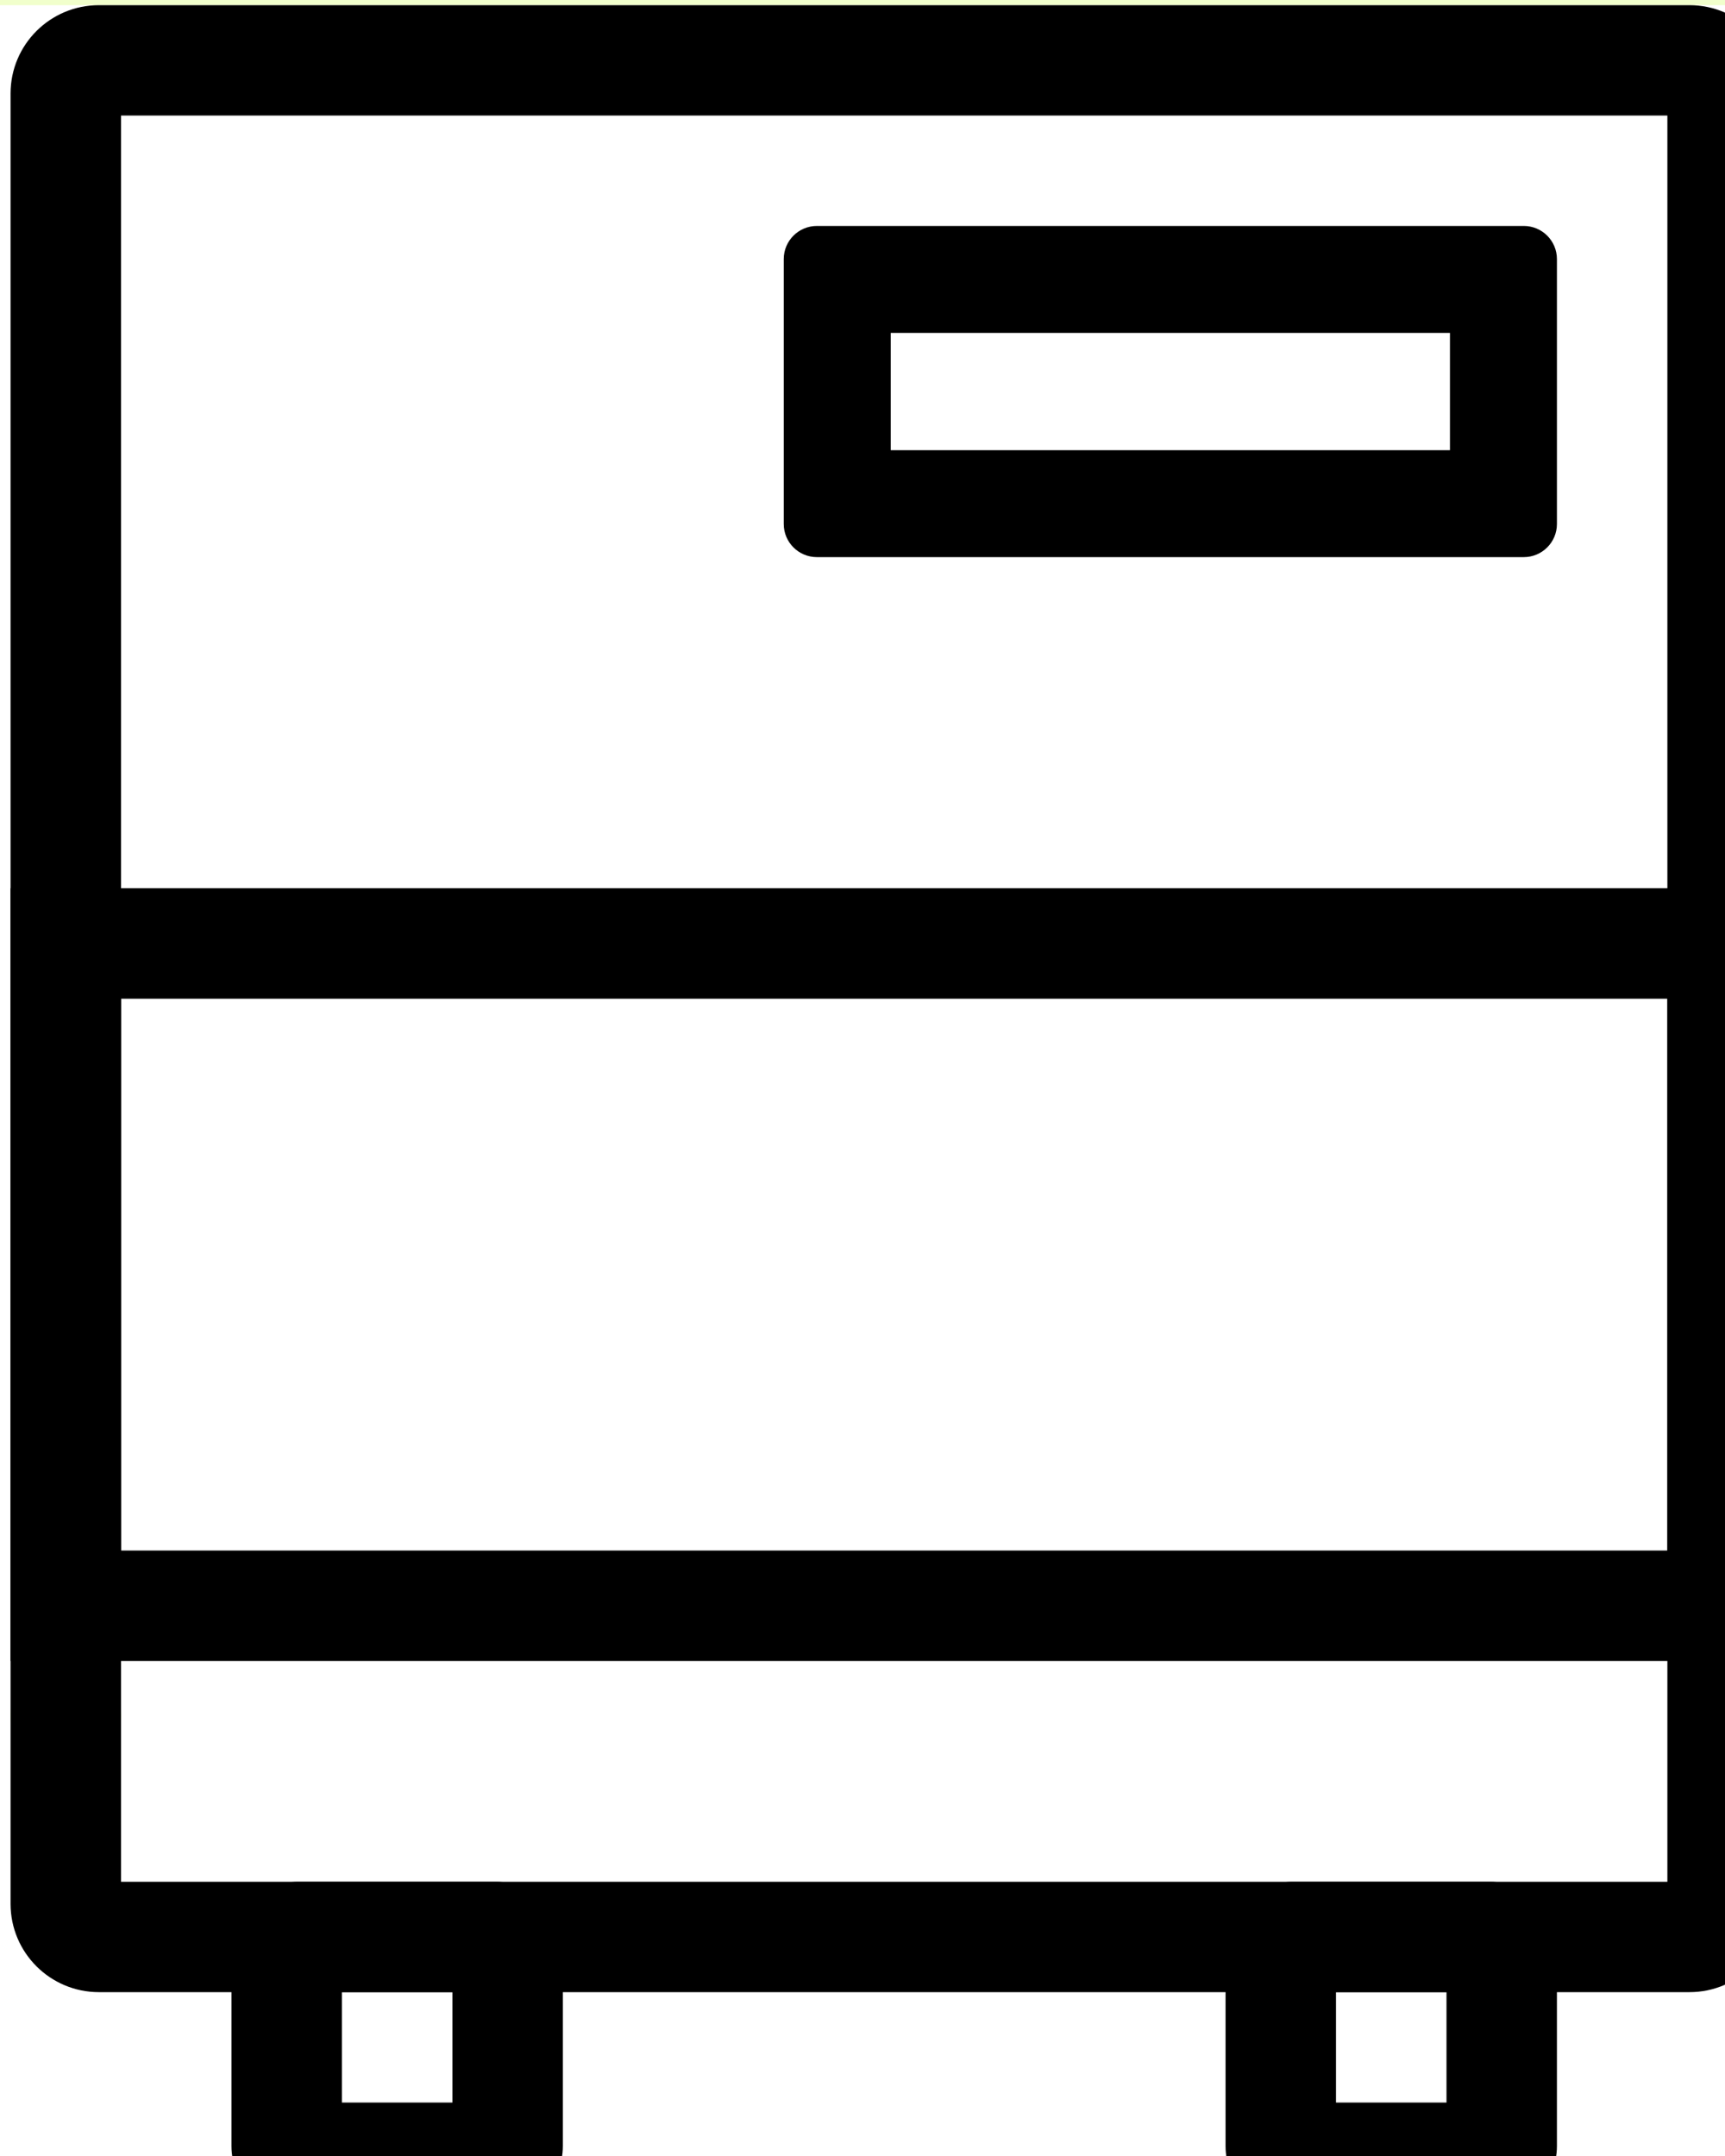 <?xml version="1.0" encoding="UTF-8" standalone="no"?>
<!DOCTYPE svg PUBLIC "-//W3C//DTD SVG 1.1//EN" "http://www.w3.org/Graphics/SVG/1.1/DTD/svg11.dtd">
<svg width="100%" height="100%" viewBox="0 0 16 20" version="1.1" xmlns="http://www.w3.org/2000/svg" xmlns:xlink="http://www.w3.org/1999/xlink" xml:space="preserve" xmlns:serif="http://www.serif.com/" style="fill-rule:evenodd;clip-rule:evenodd;stroke-linejoin:round;stroke-miterlimit:2;">
    <g transform="matrix(1,0,0,1,-32,-2)">
        <g id="Artboard1" transform="matrix(0.009,0,0,0.012,28,0)">
            <rect x="0" y="0" width="2732" height="2048" style="fill:none;"/>
            <clipPath id="_clip1">
                <rect x="0" y="0" width="2732" height="2048"/>
            </clipPath>
            <g clip-path="url(#_clip1)">
                <g transform="matrix(109.28,0,0,85.333,0,1877.33)">
                    <rect x="0" y="0" width="25" height="2" style="fill:rgb(186,255,0);fill-opacity:0.2;"/>
                </g>
                <g transform="matrix(109.28,0,0,85.333,0,0)">
                    <rect x="0" y="0" width="25" height="2" style="fill:rgb(186,255,0);fill-opacity:0.2;"/>
                </g>
                <g transform="matrix(85.375,0,0,64,-2049,533.333)">
                    <path d="M36,17.807L36,20.193C36,20.638 35.638,21 35.193,21L32.807,21C32.362,21 32,20.638 32,20.193L32,17.807C32,17.362 32.362,17 32.807,17L35.193,17C35.638,17 36,17.362 36,17.807ZM33.333,18.333L33.333,19.667L34.667,19.667L34.667,18.333L33.333,18.333Z"/>
                </g>
                <g transform="matrix(85.375,0,0,64,-1024.5,533.333)">
                    <path d="M36,17.807L36,20.193C36,20.638 35.638,21 35.193,21L32.807,21C32.362,21 32,20.638 32,20.193L32,17.807C32,17.362 32.362,17 32.807,17L35.193,17C35.638,17 36,17.362 36,17.807ZM33.333,18.333L33.333,19.667L34.667,19.667L34.667,18.333L33.333,18.333Z"/>
                </g>
                <g transform="matrix(113.833,0,0,85.333,-3187.33,0)">
                    <path d=""/>
                    <path d="M33,17.5C33,17.224 32.776,17 32.5,17C32.224,17 32,17.224 32,17.5C32,17.776 32.224,18 32.5,18C32.776,18 33,17.776 33,17.5Z" style="fill:rgb(186,255,0);fill-opacity:0.2;"/>
                </g>
                <g transform="matrix(130.095,0,0,236.308,-260.19,-3019.49)">
                    <path d="M19.5,13.789L19.5,19.711C19.5,19.871 19.186,20 18.8,20L6.2,20C5.814,20 5.5,19.871 5.5,19.711L5.5,13.789C5.5,13.629 5.814,13.5 6.2,13.5L18.8,13.5C19.186,13.5 19.5,13.629 19.5,13.789ZM6.375,13.861L6.375,19.639L18.625,19.639L18.625,13.861L6.375,13.861Z"/>
                </g>
                <g transform="matrix(130.095,0,0,91.897,-260.19,-387.282)">
                    <path d="M19.5,13.5L19.5,20L5.5,20L5.5,13.5L19.5,13.5ZM18.625,14.429L6.375,14.429L6.375,19.071L18.625,19.071L18.625,14.429Z"/>
                </g>
                <g transform="matrix(56.917,0,0,39.385,939.125,-190.359)">
                    <path d="M19.5,14.15L19.5,19.35C19.5,19.709 19.231,20 18.9,20L6.1,20C5.769,20 5.5,19.709 5.5,19.35L5.5,14.15C5.5,13.791 5.769,13.5 6.1,13.5L18.9,13.5C19.231,13.5 19.5,13.791 19.5,14.15ZM7.437,15.599L7.437,17.901L17.563,17.901L17.563,15.599L7.437,15.599Z"/>
                </g>
            </g>
        </g>
    </g>
</svg>
